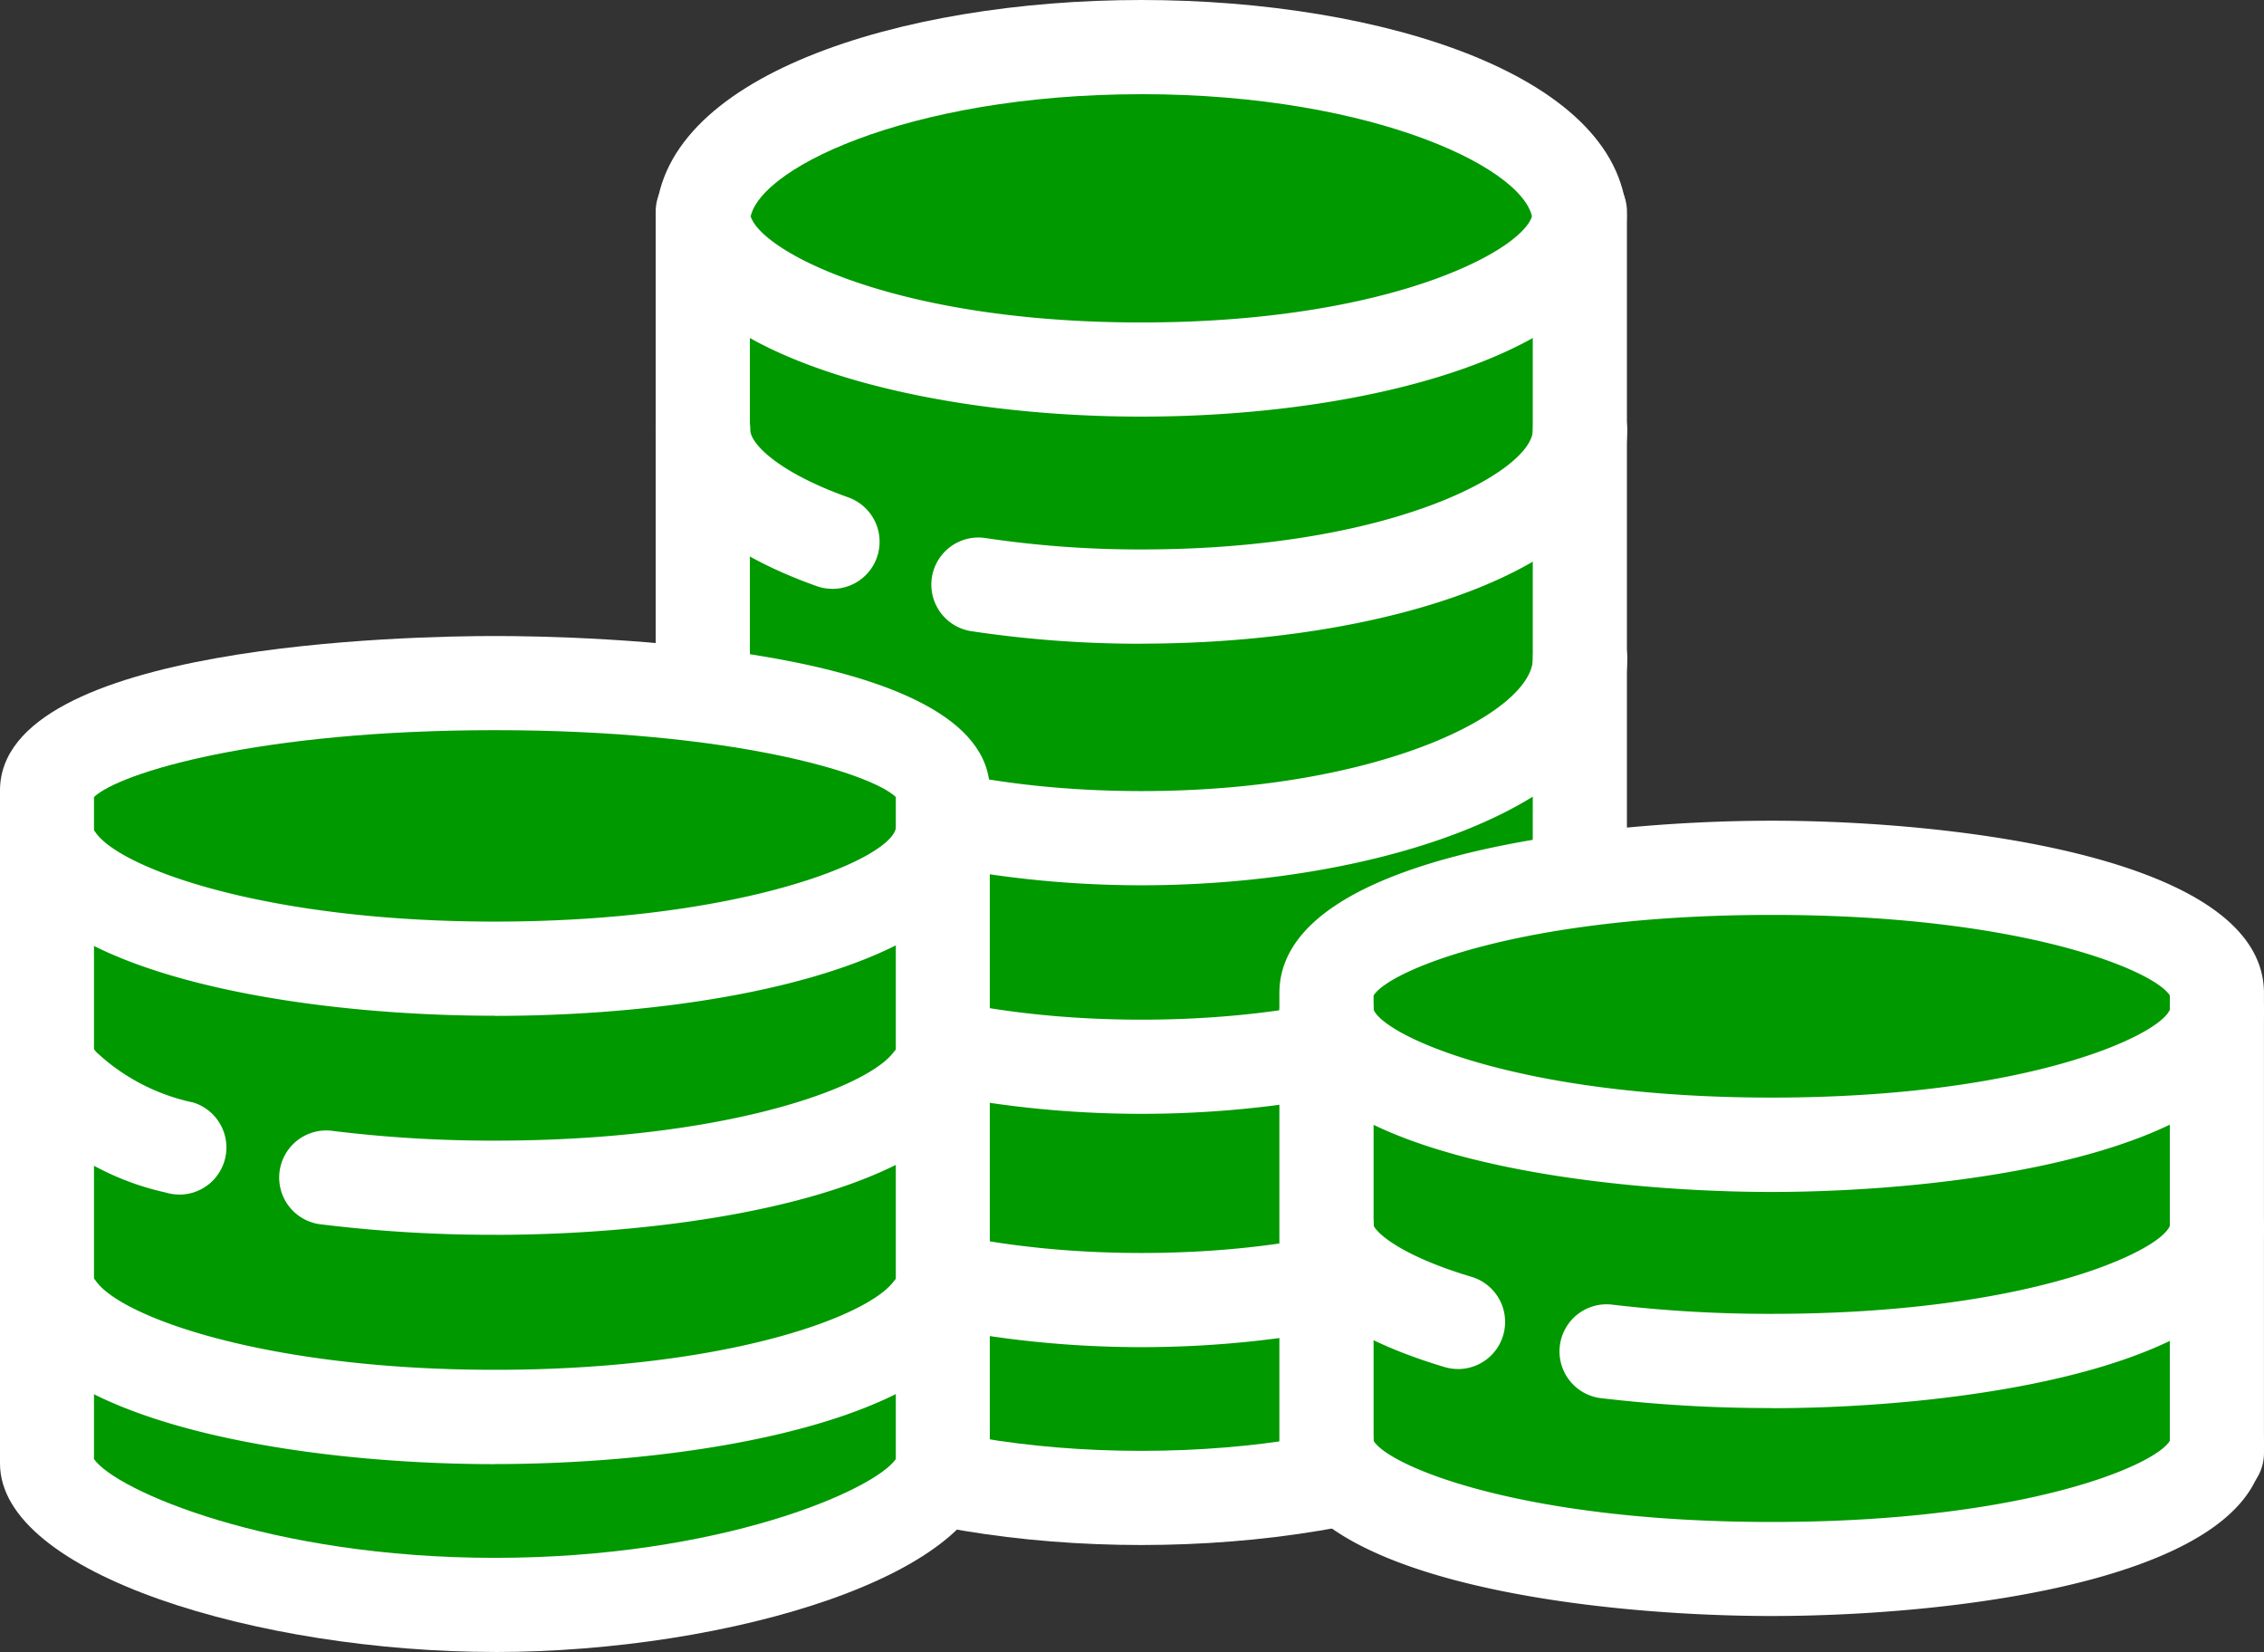 <svg id="イラスト" xmlns="http://www.w3.org/2000/svg" xmlns:xlink="http://www.w3.org/1999/xlink" viewBox="0 0 53.647 39.141">
  <rect x="0" y="0" width="53.647" height="39.141" fill="#333333" stroke="none"/>
  <defs>
    <clipPath id="clip-path">
      <rect id="長方形_44" data-name="長方形 44" width="53.647" height="39.141" fill="#fff"/>
    </clipPath>
  </defs>
  <g id="グループ_72" data-name="グループ 72" clip-path="url(#clip-path)">
    <path id="パス_1042" data-name="パス 1042" d="M87.945,8.659c0-2.3-4.652-4.159-10.391-4.159S67.162,6.362,67.162,8.659V34.715c0,2.3,4.652,4.159,10.391,4.159s10.391-1.862,10.391-4.159Z" transform="translate(-50.509 -3.384)" fill="#090"/>
    <path id="パス_1043" data-name="パス 1043" d="M74.169,36.606c-5.718,0-11.507-1.812-11.507-5.275V5.275C62.662,1.812,68.451,0,74.169,0S85.676,1.812,85.676,5.275V31.331c0,3.463-5.789,5.275-11.507,5.275m0-34.374c-5.576,0-9.275,1.832-9.275,3.044V31.331c0,1.212,3.7,3.044,9.275,3.044s9.276-1.832,9.276-3.044V5.275c0-1.212-3.7-3.044-9.276-3.044" transform="translate(-47.125)" fill="#fff"/>
    <path id="パス_1044" data-name="パス 1044" d="M66.86,41.453a1.109,1.109,0,0,1-.376-.066c-3.144-1.125-3.8-2.633-3.8-3.7a1.116,1.116,0,1,1,2.232,0c0,.309.619.99,2.324,1.6a1.116,1.116,0,0,1-.376,2.167" transform="translate(-47.138 -27.502)" fill="#fff"/>
    <path id="パス_1045" data-name="パス 1045" d="M93.932,42.754a26.845,26.845,0,0,1-4.05-.3,1.116,1.116,0,0,1,.338-2.206,24.576,24.576,0,0,0,3.712.272c6,0,9.275-1.874,9.275-2.837a1.116,1.116,0,0,1,2.232,0c0,3.328-5.789,5.069-11.507,5.069" transform="translate(-66.883 -27.502)" fill="#fff"/>
    <path id="パス_1046" data-name="パス 1046" d="M74.169,21.7c-5.718,0-11.507-1.667-11.507-4.854a1.116,1.116,0,0,1,2.232,0c0,.785,3.156,2.623,9.275,2.623s9.276-1.838,9.276-2.623a1.116,1.116,0,0,1,2.232,0c0,3.187-5.789,4.854-11.507,4.854" transform="translate(-47.125 -11.829)" fill="#fff"/>
    <path id="パス_1047" data-name="パス 1047" d="M74.187,64.887c-5.578,0-11.507-1.886-11.507-5.382a1.116,1.116,0,1,1,2.232,0c0,1.284,3.613,3.15,9.276,3.15s9.275-1.866,9.275-3.15a1.116,1.116,0,1,1,2.232,0c0,3.5-5.929,5.382-11.507,5.382" transform="translate(-47.138 -43.912)" fill="#fff"/>
    <path id="パス_1048" data-name="パス 1048" d="M74.187,86.712c-5.578,0-11.507-1.888-11.507-5.386a1.116,1.116,0,1,1,2.232,0c0,1.286,3.613,3.155,9.276,3.155s9.275-1.868,9.275-3.155a1.116,1.116,0,0,1,2.232,0c0,3.5-5.929,5.386-11.507,5.386" transform="translate(-47.138 -60.322)" fill="#fff"/>
    <path id="パス_1049" data-name="パス 1049" d="M74.187,108.894c-5.578,0-11.507-1.9-11.507-5.423a1.116,1.116,0,1,1,2.232,0c0,1.3,3.613,3.192,9.276,3.192s9.275-1.89,9.275-3.192a1.116,1.116,0,1,1,2.232,0c0,3.523-5.929,5.423-11.507,5.423" transform="translate(-47.138 -76.976)" fill="#fff"/>
    <path id="パス_1050" data-name="パス 1050" d="M25.722,67.819c0-1.406-4.751-2.545-10.611-2.545S4.5,66.414,4.5,67.819V83.763c0,1.406,4.751,3.351,10.611,3.351s10.611-1.945,10.611-3.351Z" transform="translate(-3.384 -49.089)" fill="#090"/>
    <path id="パス_1051" data-name="パス 1051" d="M11.727,84.846C6.18,84.846,0,83.012,0,80.38V64.436c0-3.484,9.769-3.661,11.727-3.661s11.727.177,11.727,3.661V80.38c0,2.632-6.18,4.467-11.727,4.467m-9.5-4.572c.507.737,4.162,2.341,9.5,2.341s8.988-1.6,9.5-2.341V64.59c-.6-.571-3.885-1.584-9.5-1.584s-8.9,1.013-9.5,1.584Z" transform="translate(0 -45.706)" fill="#fff"/>
    <path id="パス_1052" data-name="パス 1052" d="M5.007,102.461a1.115,1.115,0,0,1-.328-.049,6.5,6.5,0,0,1-3.466-2.042,1.116,1.116,0,0,1,1.821-1.29,4.812,4.812,0,0,0,2.3,1.2,1.116,1.116,0,0,1-.327,2.183" transform="translate(-0.758 -74.159)" fill="#fff"/>
    <path id="パス_1053" data-name="パス 1053" d="M31.9,103.691a33.355,33.355,0,0,1-4.1-.245,1.116,1.116,0,1,1,.275-2.214,31.087,31.087,0,0,0,3.825.228c5.352,0,8.734-1.209,9.426-2.068a1.116,1.116,0,1,1,1.737,1.4c-1.725,2.14-7.091,2.9-11.164,2.9" transform="translate(-20.173 -74.435)" fill="#fff"/>
    <path id="パス_1054" data-name="パス 1054" d="M12.487,81.364c-4.193,0-9.659-.794-11.264-3.031a1.116,1.116,0,1,1,1.813-1.3c.607.847,4.031,2.1,9.451,2.1,5.764,0,9.244-1.416,9.494-2.176a1.116,1.116,0,1,1,2.12.7c-.842,2.563-6.44,3.71-11.614,3.71" transform="translate(-0.763 -57.298)" fill="#fff"/>
    <path id="パス_1055" data-name="パス 1055" d="M12.483,125.325c-4.209,0-9.687-.8-11.276-3.048A1.116,1.116,0,0,1,3.03,120.99c.6.848,4.018,2.1,9.453,2.1,5.35,0,8.733-1.209,9.426-2.067a1.116,1.116,0,1,1,1.736,1.4c-1.726,2.138-7.092,2.9-11.162,2.9" transform="translate(-0.754 -90.635)" fill="#fff"/>
    <path id="パス_1056" data-name="パス 1056" d="M137.318,82.924c-5.826,0-10.55,1.337-10.55,2.987V96.548c0,1.65,4.723,2.987,10.55,2.987,5.442,0,9.919-1.167,10.486-2.665h.063V85.911c0-1.65-4.723-2.987-10.55-2.987" transform="translate(-95.336 -62.363)" fill="#090"/>
    <path id="パス_1057" data-name="パス 1057" d="M126.5,117.206a1.117,1.117,0,0,1-.321-.047c-2.592-.777-3.906-1.9-3.906-3.324a1.116,1.116,0,0,1,2.231-.021c.07.163.619.7,2.316,1.208a1.116,1.116,0,0,1-.32,2.185m-2-3.371h0Z" transform="translate(-91.951 -84.77)" fill="#fff"/>
    <path id="パス_1058" data-name="パス 1058" d="M153.98,118.131a33.931,33.931,0,0,1-4.075-.238,1.116,1.116,0,0,1,.269-2.215,31.722,31.722,0,0,0,3.806.221c6.1,0,9.2-1.482,9.434-2.086a1.116,1.116,0,0,1,2.231.021c0,3.391-7.333,4.3-11.665,4.3" transform="translate(-111.998 -84.77)" fill="#fff"/>
    <path id="パス_1059" data-name="パス 1059" d="M133.933,97.481c-4.333,0-11.665-.9-11.665-4.3a1.116,1.116,0,0,1,2.231-.021c.235.6,3.339,2.085,9.434,2.085s9.2-1.482,9.434-2.085a1.116,1.116,0,0,1,2.231.021c0,3.391-7.333,4.3-11.665,4.3" transform="translate(-91.951 -69.24)" fill="#fff"/>
    <path id="パス_1060" data-name="パス 1060" d="M144.483,94.524a1.116,1.116,0,0,1-1.116-1.116V82.566c-.356-.584-3.463-1.91-9.434-1.91s-9.078,1.326-9.434,1.91v10.5a1.116,1.116,0,0,1-2.232,0V82.51c0-3.226,7.333-4.086,11.665-4.086s11.665.861,11.665,4.086v10.9a1.116,1.116,0,0,1-1.116,1.116" transform="translate(-91.951 -58.979)" fill="#fff"/>
    <path id="パス_1061" data-name="パス 1061" d="M133.933,138.589c-4.333,0-11.665-.864-11.665-4.1a1.116,1.116,0,0,1,2.23-.054c.34.586,3.442,1.926,9.435,1.926s9.095-1.34,9.435-1.926a1.116,1.116,0,0,1,2.23.054c0,3.239-7.333,4.1-11.665,4.1" transform="translate(-91.951 -100.301)" fill="#fff"/>
  </g>
</svg>
